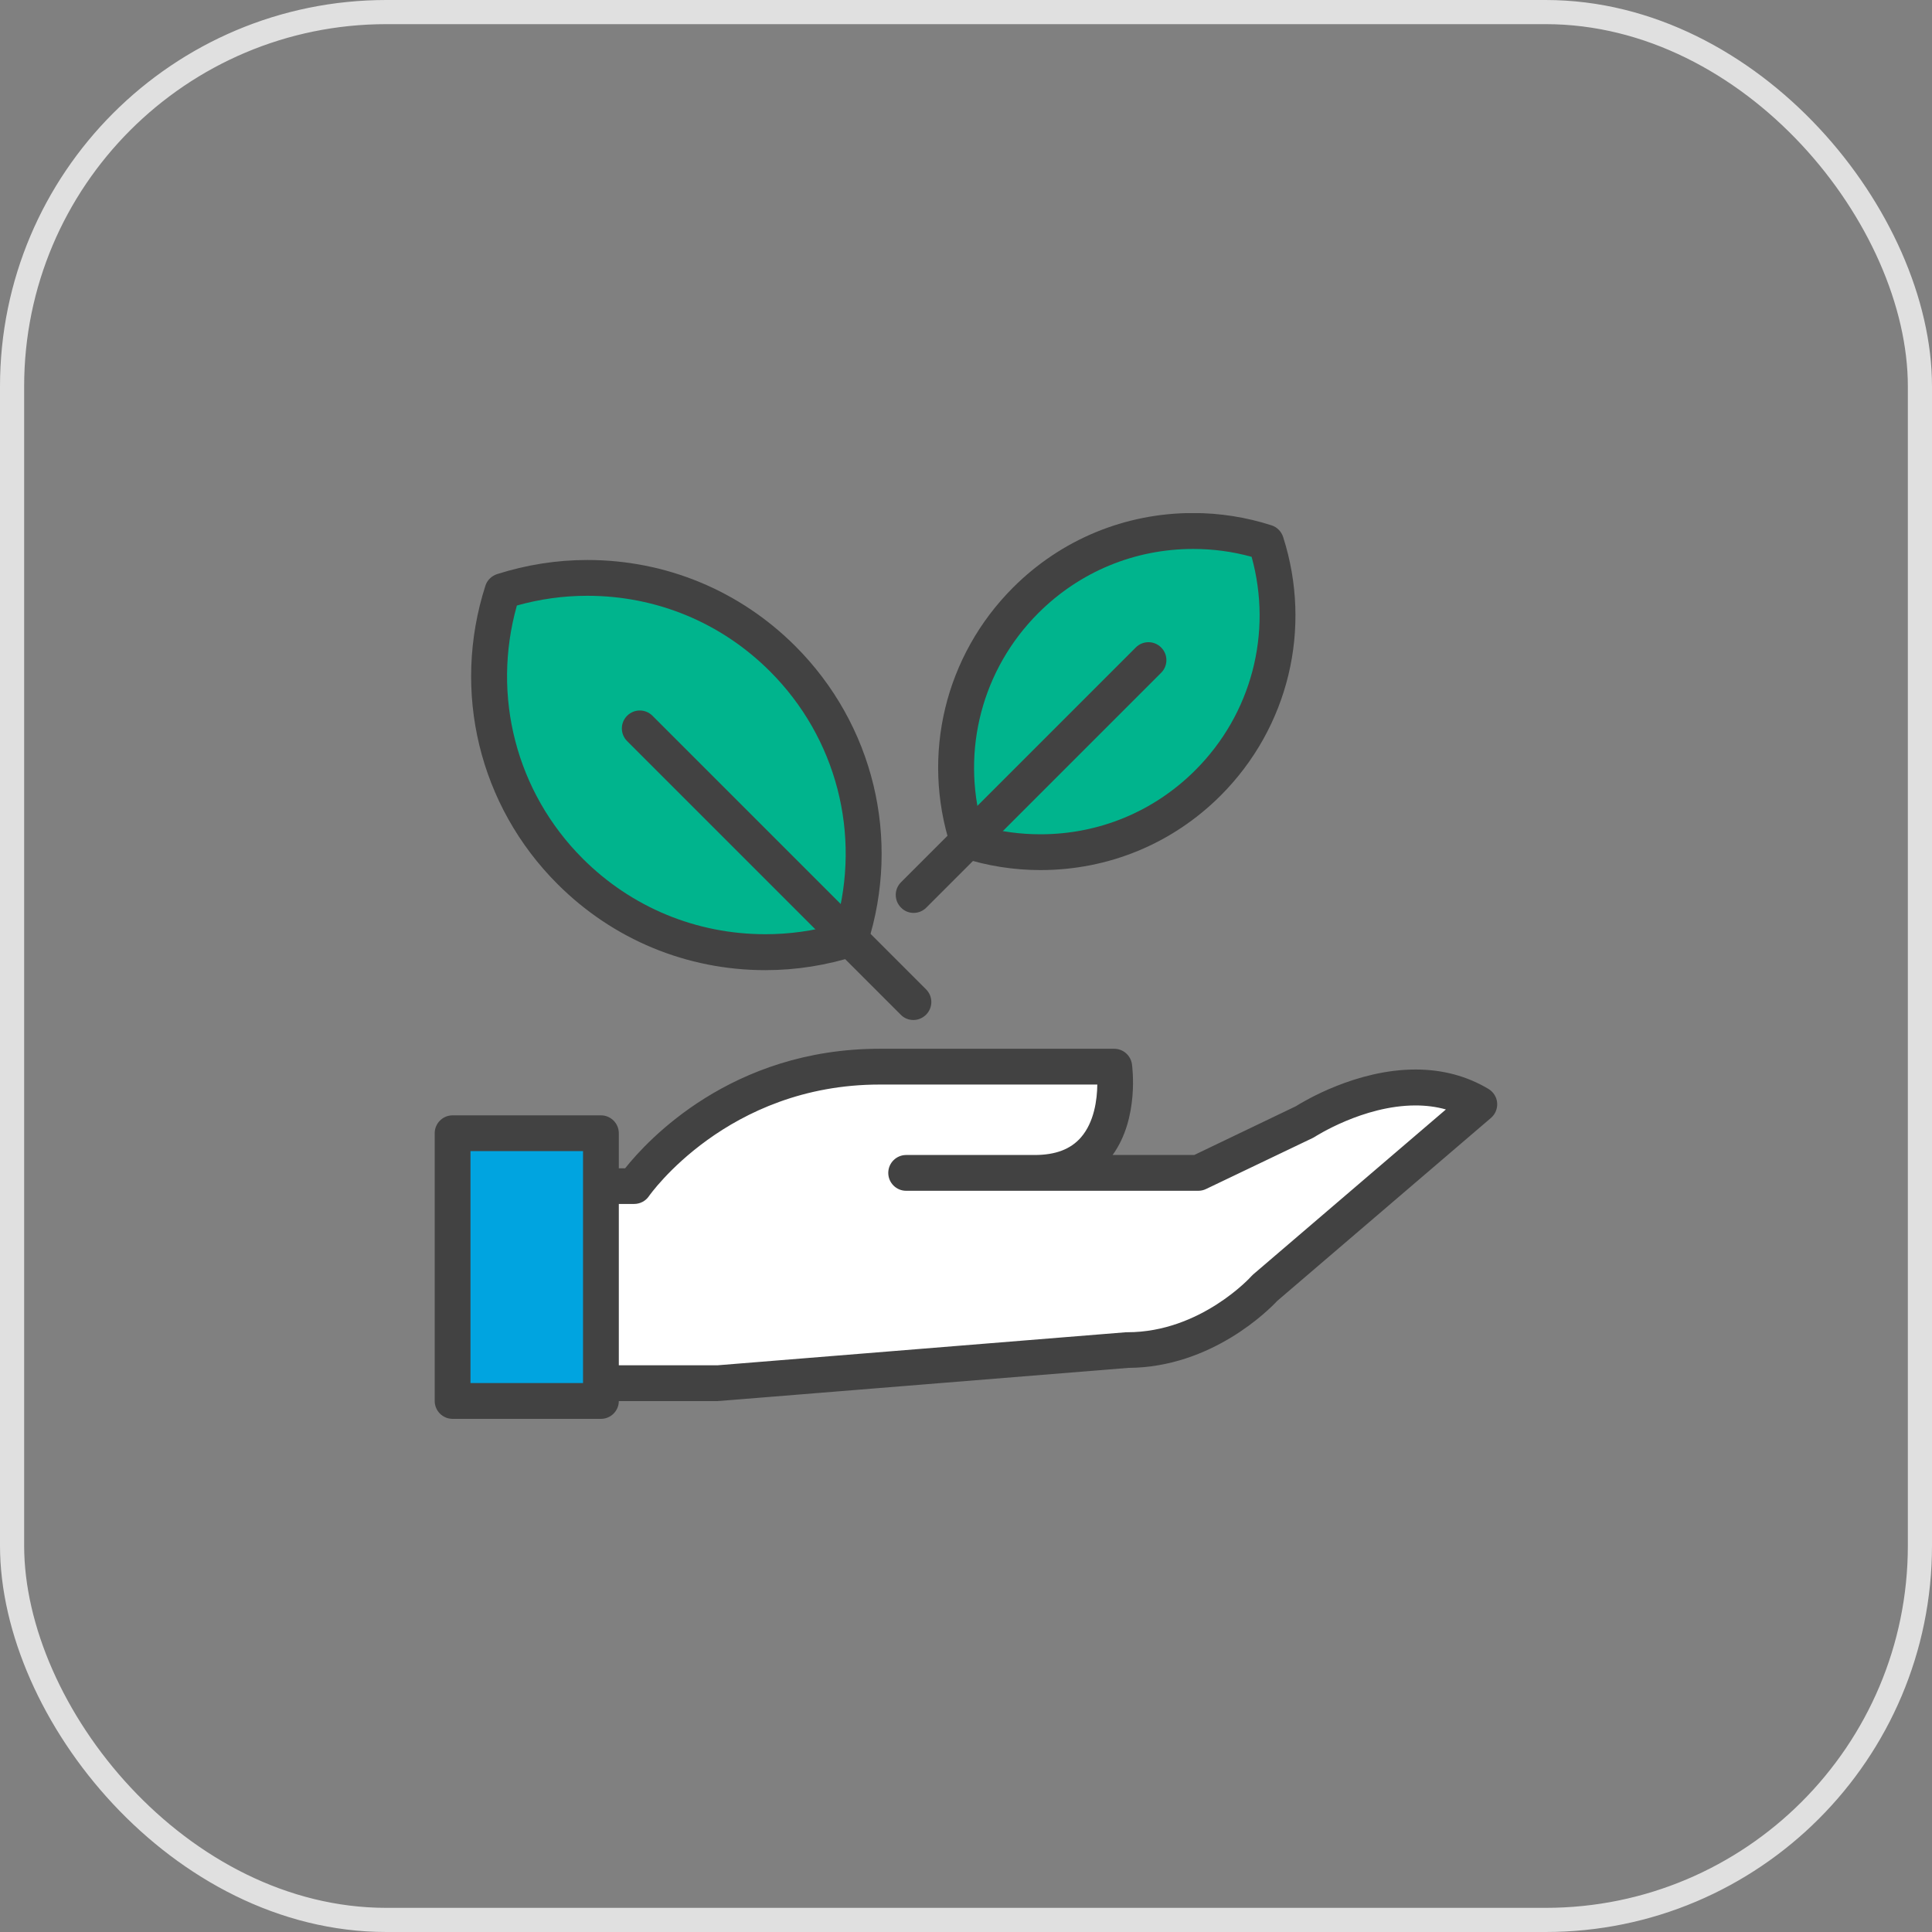 <svg width="80" height="80" viewBox="0 0 80 80" fill="none" xmlns="http://www.w3.org/2000/svg">
<rect x="0" y="0" width="80" height="80" fill="#808080" stroke="none"/>
<rect x="0.5" y="0.5" width="79" height="79" rx="15.5" stroke="#E0E0E0"/>
<g clip-path="url(#clip0_351_3622)">
<path d="M20.804 24.48C19.535 28.434 20.466 32.946 23.602 36.082C26.738 39.218 31.25 40.155 35.204 38.88C36.473 34.926 35.542 30.421 32.406 27.279C29.27 24.142 24.758 23.212 20.804 24.48Z" fill="#00B48D"/>
<path d="M31.695 40.172C28.44 40.172 25.381 38.904 23.081 36.603C19.838 33.361 18.694 28.63 20.099 24.255C20.17 24.029 20.348 23.852 20.579 23.774C21.788 23.389 23.045 23.188 24.32 23.188C27.575 23.188 30.634 24.456 32.934 26.756C36.176 29.999 37.321 34.736 35.916 39.105C35.844 39.33 35.667 39.508 35.435 39.585C34.226 39.971 32.969 40.172 31.695 40.172ZM21.403 25.073C20.348 28.814 21.373 32.797 24.13 35.554C26.152 37.575 28.837 38.684 31.695 38.684C32.685 38.684 33.663 38.548 34.611 38.281C35.667 34.54 34.641 30.556 31.884 27.8C29.863 25.778 27.177 24.67 24.32 24.67C23.33 24.67 22.352 24.806 21.403 25.073Z" fill="#424242"/>
<path d="M37.819 42.236C37.629 42.236 37.439 42.164 37.297 42.016L25.968 30.687C25.677 30.397 25.677 29.928 25.968 29.638C26.258 29.347 26.727 29.347 27.017 29.638L38.346 40.967C38.637 41.257 38.637 41.726 38.346 42.016C38.204 42.158 38.014 42.236 37.825 42.236H37.819Z" fill="#424242"/>
<path d="M52.426 22.459C49.035 21.368 45.163 22.169 42.472 24.86C39.781 27.552 38.98 31.423 40.071 34.814C43.462 35.905 47.333 35.104 50.025 32.413C52.716 29.721 53.516 25.85 52.426 22.459Z" fill="#00B48D"/>
<path d="M43.083 36.028C41.98 36.028 40.889 35.856 39.84 35.519C39.615 35.447 39.437 35.27 39.36 35.038C38.139 31.244 39.135 27.148 41.945 24.332C43.937 22.34 46.587 21.243 49.408 21.243C50.511 21.243 51.602 21.415 52.651 21.753C52.877 21.824 53.054 22.002 53.131 22.233C54.347 26.027 53.357 30.124 50.547 32.94C48.555 34.932 45.905 36.028 43.083 36.028ZM40.664 34.22C41.453 34.44 42.265 34.546 43.083 34.546C45.508 34.546 47.784 33.604 49.497 31.89C51.821 29.567 52.699 26.211 51.827 23.057C51.039 22.838 50.227 22.731 49.408 22.731C46.984 22.731 44.707 23.674 42.994 25.387C40.67 27.711 39.793 31.066 40.664 34.22Z" fill="#424242"/>
<path d="M37.83 37.801C37.641 37.801 37.451 37.73 37.309 37.581C37.018 37.291 37.018 36.823 37.309 36.532L47.031 26.81C47.322 26.519 47.79 26.519 48.08 26.81C48.371 27.1 48.371 27.569 48.08 27.859L38.358 37.581C38.216 37.724 38.026 37.801 37.836 37.801H37.83Z" fill="#424242"/>
<path d="M23.691 49.124H26.258C26.258 49.124 29.649 44.174 36.431 44.174H46.142C46.142 44.174 46.782 48.573 42.845 48.573H37.528H49.621L54.02 46.468C54.02 46.468 58.052 43.812 61.259 45.733L52.372 53.339C52.372 53.339 50.084 55.906 46.693 55.906L29.744 57.281H23.513L23.697 49.124H23.691Z" fill="white"/>
<path d="M29.738 58.016H23.508C23.306 58.016 23.116 57.933 22.98 57.791C22.838 57.649 22.767 57.453 22.767 57.258L22.95 49.1C22.962 48.697 23.288 48.377 23.691 48.377H25.885C26.804 47.221 30.284 43.427 36.425 43.427H46.136C46.504 43.427 46.818 43.7 46.871 44.061C46.883 44.156 47.179 46.296 46.071 47.826H49.45L53.653 45.81C54.003 45.591 56.167 44.286 58.615 44.286C59.73 44.286 60.749 44.559 61.639 45.093C61.84 45.217 61.977 45.431 61.994 45.668C62.012 45.905 61.917 46.136 61.739 46.29L52.888 53.867C52.556 54.222 50.185 56.623 46.723 56.641L29.803 58.01C29.803 58.01 29.762 58.01 29.744 58.01L29.738 58.016ZM24.267 56.534H29.709L46.628 55.165C46.628 55.165 46.67 55.165 46.687 55.165C49.711 55.165 51.798 52.871 51.815 52.847C51.839 52.823 51.863 52.799 51.886 52.776L59.872 45.94C59.475 45.828 59.054 45.774 58.615 45.774C56.44 45.774 54.447 47.073 54.424 47.084C54.394 47.102 54.365 47.12 54.335 47.132L49.936 49.236C49.835 49.284 49.729 49.308 49.616 49.308H37.522C37.113 49.308 36.781 48.976 36.781 48.567C36.781 48.158 37.113 47.826 37.522 47.826H42.84C43.705 47.826 44.334 47.588 44.761 47.096C45.312 46.462 45.431 45.525 45.437 44.909H36.425C30.106 44.909 26.899 49.491 26.869 49.533C26.733 49.734 26.501 49.853 26.258 49.853H24.415L24.267 56.528V56.534Z" fill="#424242"/>
<path d="M24.883 46.925H18.741V58.011H24.883V46.925Z" fill="#00A4E0"/>
<path d="M24.883 58.752H18.741C18.332 58.752 18 58.42 18 58.011V46.925C18 46.516 18.332 46.184 18.741 46.184H24.883C25.292 46.184 25.624 46.516 25.624 46.925V58.011C25.624 58.42 25.292 58.752 24.883 58.752ZM19.482 57.27H24.142V47.666H19.482V57.27Z" fill="#424242"/>
</g>
<defs>
<clipPath id="clip0_351_3622">
<rect width="44" height="37.503" fill="white" transform="translate(18 21.249)"/>
</clipPath>
</defs>
</svg>
